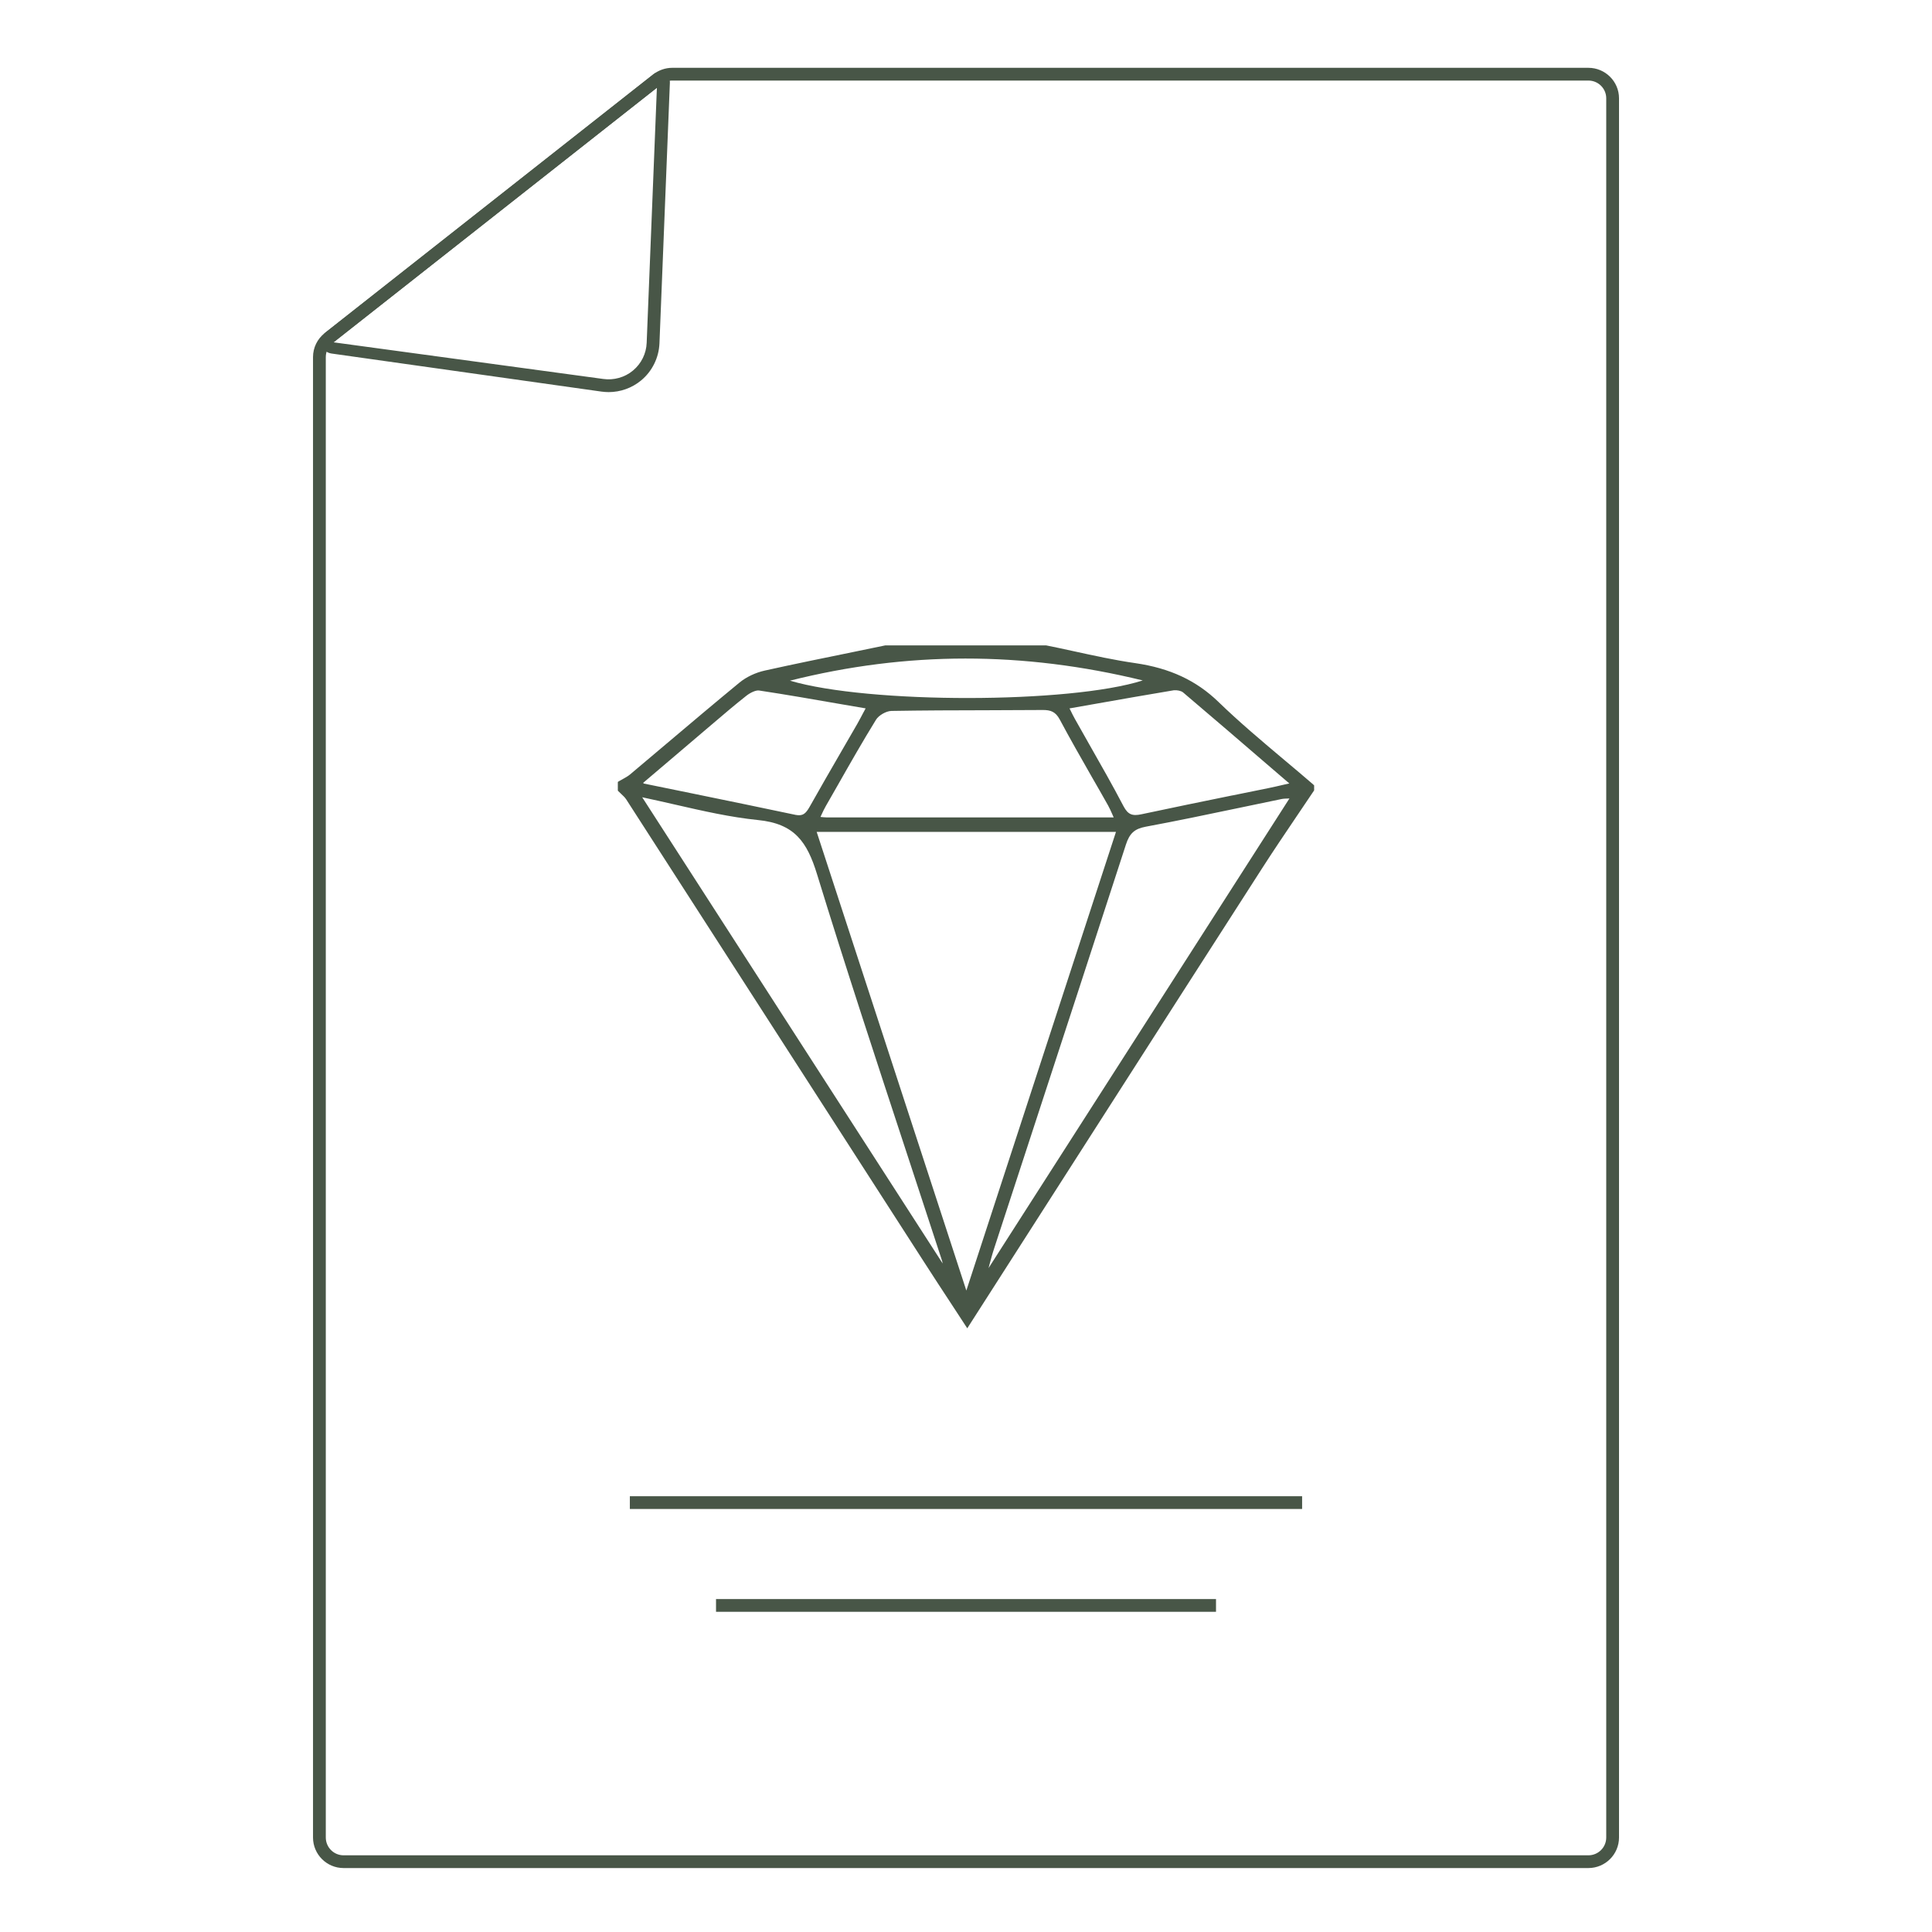 <svg width="671" height="671" viewBox="0 0 671 671" fill="none" xmlns="http://www.w3.org/2000/svg">
<path d="M456.096 272.459C452.749 269.571 449.376 266.72 445.978 263.881C438.317 257.429 430.405 250.789 423.132 243.736C415.471 236.333 406.331 232.069 394.331 230.318C387.121 229.28 379.849 227.692 372.827 226.154C369.743 225.479 366.633 224.804 363.361 224.153H307.451C303.79 224.916 300.128 225.679 296.48 226.417C286.373 228.48 275.916 230.606 265.672 232.882C262.425 233.595 259.227 235.108 256.87 237.033C248.356 244.036 239.805 251.264 231.517 258.266C227.291 261.83 223.078 265.407 218.828 268.97C218.088 269.596 217.21 270.058 216.295 270.584C215.856 270.821 215.43 271.046 214.991 271.309L214.577 271.571V274.585L214.815 274.848C215.129 275.16 215.442 275.448 215.768 275.761C216.433 276.386 217.072 276.974 217.499 277.649L320.754 438.035C324.115 443.262 327.513 448.464 331.049 453.841L335.939 461.331L384.488 385.527C402.393 357.567 420.311 329.606 438.266 301.683C442.153 295.618 446.254 289.566 450.216 283.689C452.247 280.712 454.253 277.724 456.272 274.71L456.41 274.485V272.759L456.096 272.484V272.459ZM285.27 283.038C285.784 281.913 286.261 280.925 286.8 279.975C288.166 277.611 289.521 275.235 290.875 272.847C295.163 265.294 299.614 257.479 304.241 249.976C305.181 248.438 307.777 246.95 309.595 246.912C320.516 246.725 331.625 246.687 342.383 246.674C348.954 246.662 355.524 246.637 362.082 246.587H362.207C364.865 246.587 366.596 247.137 368.088 249.938C371.624 256.578 375.423 263.206 379.084 269.633C381.028 272.984 382.946 276.361 384.852 279.75C385.391 280.7 385.817 281.7 386.394 282.988C386.532 283.288 386.657 283.576 386.795 283.901C352.866 283.901 319.914 283.901 286.988 283.889C286.436 283.889 285.897 283.814 285.132 283.751L284.957 283.714C285.057 283.488 285.17 283.263 285.283 283.038H285.27ZM428.022 276.248C417.691 278.362 406.995 280.537 396.5 282.788C393.203 283.513 391.736 282.863 390.218 280.025C386.419 272.759 382.294 265.519 378.307 258.516C376.639 255.578 374.984 252.639 373.329 249.701C372.827 248.8 372.363 247.887 371.824 246.775L371.448 246.037L380.238 244.486C389.529 242.848 398.594 241.247 407.697 239.734C408.751 239.634 410.205 239.909 410.882 240.472C420.9 248.963 430.819 257.491 441.313 266.532L447.796 272.097L446.116 272.472C444.047 272.959 442.279 273.36 440.536 273.722C436.361 274.573 432.185 275.423 428.022 276.261V276.248ZM299.953 247.3C299.138 248.85 298.423 250.201 297.683 251.514C295.903 254.59 294.11 257.691 292.329 260.767C288.58 267.232 284.856 273.697 281.182 280.225C279.816 282.626 278.813 283.476 276.38 283.026C264.468 280.5 252.557 278.061 240.632 275.61C234.915 274.435 229.185 273.26 223.605 272.134C223.53 272.084 223.467 272.009 223.367 271.897L232.52 264.119C236.645 260.605 240.758 257.103 244.883 253.602L247.917 251.026C251.579 247.9 255.378 244.661 259.227 241.635C260.556 240.585 262.525 239.634 263.666 239.822C273.233 241.272 282.687 242.923 292.668 244.661L300.642 246.024L299.965 247.3H299.953ZM283.765 303.634C293.646 335.796 304.341 368.283 314.673 399.72C318.786 412.2 322.886 424.692 326.961 437.184C327.149 437.76 327.312 438.285 327.4 438.822C292.868 385.227 258.312 331.607 223.041 276.898C226.94 277.724 230.752 278.599 234.451 279.437C244.331 281.7 253.673 283.826 263.215 284.801C276.004 286.064 280.305 292.392 283.765 303.634ZM343.575 439.485C344.114 437.484 344.666 435.409 345.33 433.42L357.894 394.981C368.777 361.668 380.05 327.218 391.046 293.317C392.312 289.416 394.043 287.853 397.892 287.127C408.675 285.127 419.596 282.838 430.154 280.625C435.132 279.587 440.122 278.537 445.1 277.511C445.79 277.374 446.517 277.361 447.533 277.324C447.633 277.311 447.746 277.311 447.833 277.311C412.738 332.069 378.031 386.24 343.324 440.423L343.587 439.485H343.575ZM274.361 236.396C315.037 226.192 355.211 226.154 396.889 236.321C371.611 244.411 301.583 244.486 274.361 236.396ZM387.585 288.928L335.625 448.201H335.613C318.347 395.281 301.081 342.348 283.64 288.928H387.598H387.585Z" fill="#485647"/>
<path d="M551.665 648.79H119.321C113.478 648.79 108.713 644.038 108.713 638.186V124.015C108.713 120.764 110.192 117.738 112.738 115.712L226.89 25.816C228.783 24.365 231.103 23.552 233.46 23.552H551.665C557.521 23.552 562.298 28.304 562.298 34.131V638.186C562.298 644.025 557.533 648.79 551.665 648.79ZM229.623 29.304L115.496 119.164C114.004 120.352 113.152 122.115 113.152 124.003V638.186C113.152 641.587 115.923 644.363 119.321 644.363H551.665C555.076 644.363 557.859 641.599 557.859 638.186V34.131C557.859 30.742 555.088 27.979 551.665 27.979H233.46C232.068 27.979 230.751 28.442 229.623 29.304Z" fill="#485647"/>
<path d="M211.367 136.183C210.552 136.183 209.725 136.108 208.91 136.007L115.096 122.777C113.465 122.552 112.111 121.377 111.66 119.764C111.221 118.151 111.785 116.45 113.102 115.425L226.94 25.803C228.019 24.915 229.473 24.803 230.714 25.428C231.956 26.053 232.695 27.291 232.658 28.679L229.034 119.264C228.821 124.24 226.526 128.917 222.69 132.106C219.505 134.757 215.48 136.183 211.367 136.183ZM228.144 30.48L115.835 118.888L209.524 131.618C213.11 132.131 216.984 131.106 219.843 128.692C222.727 126.304 224.458 122.79 224.595 119.076L228.144 30.48Z" fill="#485647"/>
<path d="M452.234 519.653H218.752V524.08H452.234V519.653Z" fill="#485647"/>
<path d="M422.33 555.367H248.682V559.793H422.33V555.367Z" fill="#485647"/>
</svg>

